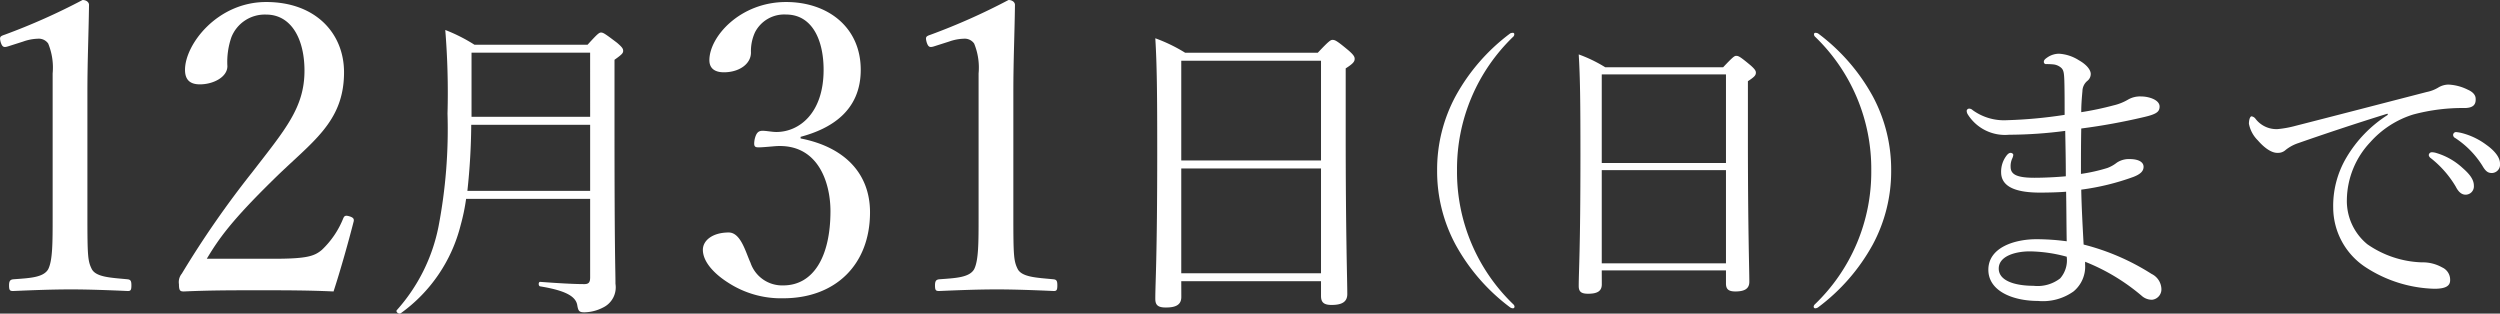 <svg xmlns="http://www.w3.org/2000/svg" width="210.596" height="26.417" viewBox="0 0 210.596 26.417"><rect x="0" y="0" width="210.596" height="26.417" fill="#333333" stroke="none"/><g transform="translate(-8655.079 -594.5)"><path d="M13.725-2.45A17.057,17.057,0,0,1,18.5.425a1.278,1.278,0,0,0,.875.325A.88.88,0,0,0,20.15-.2a1.462,1.462,0,0,0-.825-1.225A19.626,19.626,0,0,0,13.6-3.9c-.075-1.375-.175-3.2-.2-4.625A20.612,20.612,0,0,0,17.8-9.6c.575-.225.85-.475.85-.85,0-.4-.425-.65-1.175-.65a1.833,1.833,0,0,0-1.075.3,2.937,2.937,0,0,1-.8.45,14.318,14.318,0,0,1-2.225.5c0-1.35,0-2.525.025-3.825a51.847,51.847,0,0,0,5.225-.95c1.1-.25,1.375-.45,1.375-.9,0-.575-.925-.85-1.55-.85a2.018,2.018,0,0,0-1.125.275,4.3,4.3,0,0,1-1.2.475,26.062,26.062,0,0,1-2.725.575c0-.475.025-.975.1-1.775a1.149,1.149,0,0,1,.4-.85.74.74,0,0,0,.3-.6c0-.275-.25-.725-1-1.15a3.5,3.5,0,0,0-1.675-.55,1.758,1.758,0,0,0-.925.275c-.225.15-.35.25-.35.4a.178.178,0,0,0,.175.2,5.438,5.438,0,0,1,.625.025,1.185,1.185,0,0,1,.675.3c.2.2.225.45.25,1.05C12-16.95,12-15.7,12-14.825a38.8,38.8,0,0,1-4.85.45,4.5,4.5,0,0,1-2.9-.85.433.433,0,0,0-.3-.125.215.215,0,0,0-.2.175.605.605,0,0,0,.1.325,3.7,3.7,0,0,0,3.475,1.7,36.877,36.877,0,0,0,4.725-.325c.025,1.35.05,2.475.05,3.825-.8.075-1.85.125-2.65.125-1.525,0-2-.3-2-.925a1.541,1.541,0,0,1,.125-.675.954.954,0,0,0,.1-.325c0-.1-.125-.175-.225-.175-.125,0-.25.1-.375.275A2.228,2.228,0,0,0,6.65-10c0,1.075.925,1.725,3.275,1.725.675,0,1.625-.025,2.2-.075.025,1.25.025,2.75.05,4.175a19.777,19.777,0,0,0-2.55-.175c-1.8,0-4.05.675-4.05,2.575C5.575.025,7.65.85,9.75.85a4.446,4.446,0,0,0,3-.8,2.711,2.711,0,0,0,.975-2.275Zm-1.55-.425a2.318,2.318,0,0,1-.55,1.825,3.106,3.106,0,0,1-2.25.625C7.925-.425,6.45-.8,6.45-1.875s1.45-1.45,2.625-1.45A12.37,12.37,0,0,1,12.175-2.875Zm27.05-11.95A10.7,10.7,0,0,0,35.75-11.25a7.98,7.98,0,0,0-1.125,4.275A6.031,6.031,0,0,0,37.3-2.025a11.129,11.129,0,0,0,5.85,1.85c1.05,0,1.325-.3,1.325-.725A1.138,1.138,0,0,0,43.8-1.975,3.331,3.331,0,0,0,42.075-2.4,8.512,8.512,0,0,1,37.5-3.925a4.713,4.713,0,0,1-1.725-3.75,7.206,7.206,0,0,1,1.975-4.85,8.04,8.04,0,0,1,3.6-2.325,16.061,16.061,0,0,1,4.4-.55c.625-.025.9-.25.875-.775,0-.375-.325-.625-.675-.775a4.031,4.031,0,0,0-1.625-.425,1.707,1.707,0,0,0-.85.25,2.994,2.994,0,0,1-.975.375c-3.675.95-7.425,1.925-11.05,2.85a8.893,8.893,0,0,1-1.5.275,2.215,2.215,0,0,1-1.875-.875.511.511,0,0,0-.325-.2c-.125,0-.225.275-.225.625a2.675,2.675,0,0,0,.75,1.4c.65.75,1.25,1.075,1.675,1.05a.925.925,0,0,0,.675-.25A3.463,3.463,0,0,1,31.7-12.45c1.925-.675,4.75-1.625,7.5-2.475Zm3.725,3.15a.257.257,0,0,0-.275.25.387.387,0,0,0,.175.25,8.651,8.651,0,0,1,2.1,2.4q.338.675.825.675a.7.7,0,0,0,.7-.75c0-.525-.35-.975-.95-1.5A5.628,5.628,0,0,0,43.35-11.6,1.422,1.422,0,0,0,42.95-11.675Zm2.025-1.7a.251.251,0,0,0-.25.25.3.3,0,0,0,.175.25,7.624,7.624,0,0,1,2.3,2.35c.275.475.475.6.8.6a.71.71,0,0,0,.675-.8c0-.575-.55-1.15-1.15-1.575a5.9,5.9,0,0,0-2-.975A3.265,3.265,0,0,0,44.975-13.375Z" transform="translate(8817 619)" fill="#fff"/><path d="M8.3-20.688A16.464,16.464,0,0,0,3.7-15.408a13.029,13.029,0,0,0-1.56,6.264A13.029,13.029,0,0,0,3.7-2.88,16.464,16.464,0,0,0,8.3,2.4a.463.463,0,0,0,.24.072.134.134,0,0,0,.12-.144.3.3,0,0,0-.1-.192A15.453,15.453,0,0,1,3.816-9.144a15.453,15.453,0,0,1,4.752-11.28.273.273,0,0,0,.072-.192.113.113,0,0,0-.12-.12A.573.573,0,0,0,8.3-20.688ZM16.008-.72H26.472v1.1c0,.48.216.672.792.672.792,0,1.176-.24,1.176-.816,0-1.056-.12-4.416-.12-12.12v-4.776c.552-.36.672-.5.672-.72,0-.144-.072-.288-.456-.624-.864-.72-1.008-.792-1.2-.792-.144,0-.264.072-1.1.96H16.3a11.937,11.937,0,0,0-2.232-1.08c.12,1.944.144,4.08.144,8.472,0,8.04-.144,9.792-.144,11.04,0,.48.216.648.792.648.768,0,1.152-.216,1.152-.792Zm0-8.448H26.472V-1.32H16.008Zm10.464-.6H16.008v-7.464H26.472Zm7.752-10.92a.573.573,0,0,0-.216-.048.113.113,0,0,0-.12.12.273.273,0,0,0,.072.192,15.453,15.453,0,0,1,4.752,11.28A15.453,15.453,0,0,1,33.96,2.136a.3.3,0,0,0-.1.192.134.134,0,0,0,.12.144.463.463,0,0,0,.24-.072,16.464,16.464,0,0,0,4.608-5.28,13.029,13.029,0,0,0,1.56-6.264,13.029,13.029,0,0,0-1.56-6.264A16.464,16.464,0,0,0,34.224-20.688Z" transform="translate(8774 618)" fill="#fff"/><path d="M7.587-.81H19.359V.432c0,.54.243.756.891.756.891,0,1.323-.27,1.323-.918,0-1.188-.135-4.968-.135-13.635v-5.373c.621-.4.756-.567.756-.81,0-.162-.081-.324-.513-.7-.972-.81-1.134-.891-1.35-.891-.162,0-.3.081-1.242,1.08H7.911A13.429,13.429,0,0,0,5.4-21.276c.135,2.187.162,4.59.162,9.531C5.562-2.7,5.4-.729,5.4.675c0,.54.243.729.891.729.864,0,1.3-.243,1.3-.891Zm0-9.5H19.359v8.829H7.587Zm11.772-.675H7.587v-8.4H19.359Z" transform="translate(8747 619)" fill="#fff"/><path d="M9.52-13.974c2.55-.68,5.066-2.176,5.066-5.644,0-3.6-2.788-5.712-6.29-5.712-3.876,0-6.46,2.924-6.46,4.9,0,.68.442,1.02,1.224,1.02,1.258,0,2.278-.68,2.278-1.666a3.8,3.8,0,0,1,.34-1.7,2.762,2.762,0,0,1,2.618-1.5c2.176,0,3.162,2.108,3.162,4.658,0,3.672-2.074,5.236-3.978,5.236-.374,0-.816-.1-1.156-.1s-.544.136-.68.748c-.1.612.034.646.374.646.306,0,.986-.068,1.394-.1,3.6-.238,4.624,3.094,4.624,5.474,0,3.876-1.462,6.256-3.978,6.256A2.814,2.814,0,0,1,5.3-3.366c-.408-.884-.816-2.55-1.836-2.55-1.326,0-2.176.646-2.176,1.462C1.292-3.366,2.38-2.346,3.4-1.7A8.16,8.16,0,0,0,8.058-.374c4.386,0,7.31-2.822,7.31-7.242,0-3.3-2.176-5.508-5.848-6.222ZM22.032-22a4,4,0,0,1,1.224-.238.967.967,0,0,1,.884.408,5.341,5.341,0,0,1,.374,2.516V-7.276c0,2.244,0,3.706-.374,4.454-.408.714-1.6.748-2.958.85-.238.034-.34.136-.34.51,0,.408.068.476.34.476,1.6-.068,3.264-.136,4.9-.136,1.428,0,3.264.068,4.76.136.238,0,.306-.068.306-.476,0-.374-.068-.476-.306-.51-1.394-.136-2.652-.17-3.026-.85-.34-.68-.374-1.088-.374-4.454V-17.714c0-2.754.1-4.692.136-7.378,0-.2-.2-.408-.544-.408a53.649,53.649,0,0,1-6.562,2.924c-.408.136-.442.2-.34.612.136.442.272.476.612.374Z" transform="translate(8713 620)" fill="#fff"/><path d="M18.792-7.749v6.615c0,.4-.108.567-.486.567-.756,0-1.917-.054-3.726-.189-.162,0-.162.351,0,.378,2.133.351,3.024.837,3.132,1.62.081.459.162.567.594.567a3.552,3.552,0,0,0,1.566-.4,1.889,1.889,0,0,0,1.053-2c0-1.323-.081-2.214-.081-13.419v-5.454c.648-.459.729-.567.729-.756s-.108-.324-.513-.675c-1-.756-1.161-.864-1.35-.864-.162,0-.3.108-1.134,1.026H9.045a13.928,13.928,0,0,0-2.457-1.242,65.569,65.569,0,0,1,.189,7.047,43.46,43.46,0,0,1-.756,9.5A14.885,14.885,0,0,1,2.511,1.62c-.135.135.162.378.324.27A13.043,13.043,0,0,0,7.884-5.535a16.837,16.837,0,0,0,.459-2.214Zm0-6.237v5.562H8.451a54.421,54.421,0,0,0,.324-5.562Zm0-.675H8.8v-5.4h9.99Z" transform="translate(8686 619)" fill="#fff"/><path d="M5.032-22a4,4,0,0,1,1.224-.238.967.967,0,0,1,.884.408,5.341,5.341,0,0,1,.374,2.516V-7.276c0,2.244,0,3.706-.374,4.454-.408.714-1.6.748-2.958.85-.238.034-.34.136-.34.51,0,.408.068.476.34.476,1.6-.068,3.264-.136,4.9-.136,1.428,0,3.264.068,4.76.136.238,0,.306-.068.306-.476,0-.374-.068-.476-.306-.51-1.394-.136-2.652-.17-3.026-.85-.34-.68-.374-1.088-.374-4.454V-17.714c0-2.754.1-4.692.136-7.378,0-.2-.2-.408-.544-.408a53.649,53.649,0,0,1-6.562,2.924c-.408.136-.442.2-.34.612.136.442.272.476.612.374ZM20.5-3.706c1.02-1.7,2.074-3.2,5.61-6.664,3.2-3.162,5.95-4.794,5.95-9.044,0-3.264-2.38-5.916-6.562-5.916-4.114,0-6.834,3.57-6.834,5.712,0,.952.544,1.224,1.258,1.224,1.122,0,2.312-.612,2.312-1.53a6.348,6.348,0,0,1,.34-2.448,3.026,3.026,0,0,1,2.924-1.9c2.108,0,3.23,2.04,3.23,4.726,0,3.094-1.6,4.93-4.386,8.534a81.1,81.1,0,0,0-5.95,8.568,1.107,1.107,0,0,0-.238.884c0,.544.1.612.408.612,2.176-.1,4.114-.1,6.324-.1,2.176,0,4.114,0,6.29.1.578-1.768,1.258-4.182,1.7-5.916.034-.2-.034-.306-.34-.408-.34-.1-.442-.068-.544.17a7.476,7.476,0,0,1-1.8,2.652c-.646.544-1.292.748-4.114.748Z" transform="translate(8652 620)" fill="#fff"/></g></svg>
